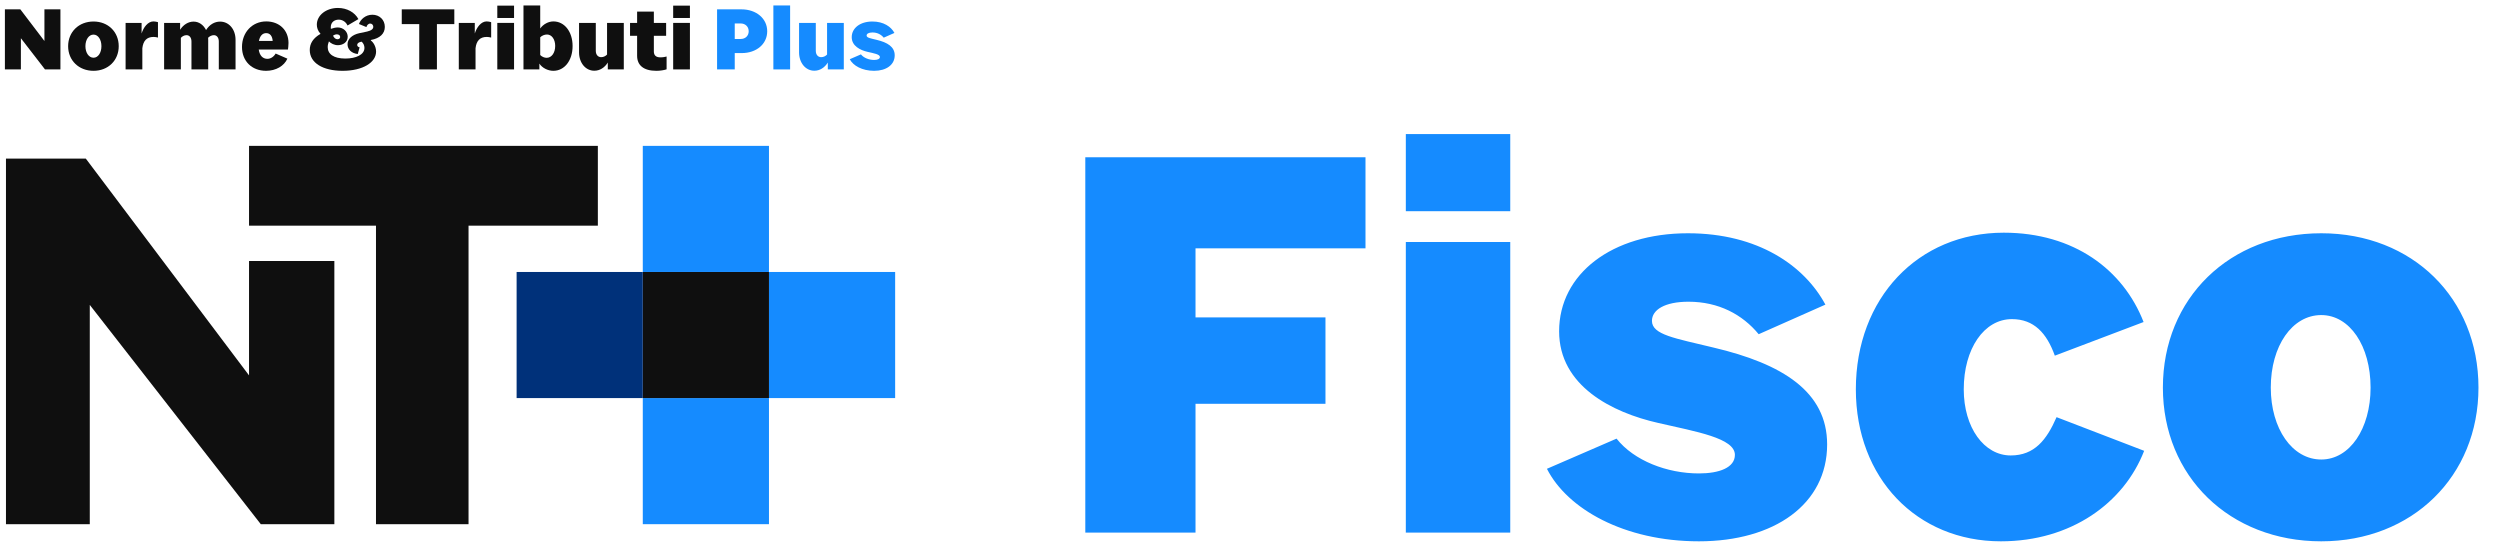 <svg xmlns="http://www.w3.org/2000/svg" width="310" height="68" viewBox="0 0 310 68" fill="none"><path d="M2.59 8.608V4.74L5.578 8.608H7.493V1.159H5.509V5.085L2.521 1.159H0.607V8.608H2.59Z" fill="#0F0F0F"></path><path d="M14.722 5.73C14.722 3.957 13.407 2.667 11.597 2.667C9.774 2.667 8.448 3.957 8.448 5.73C8.448 7.492 9.774 8.781 11.597 8.781C13.407 8.781 14.722 7.492 14.722 5.73ZM10.593 5.73C10.593 4.901 11.02 4.291 11.597 4.291C12.162 4.291 12.577 4.901 12.577 5.73C12.577 6.548 12.162 7.158 11.597 7.158C11.02 7.158 10.593 6.548 10.593 5.73Z" fill="#0F0F0F"></path><path d="M17.65 8.608V5.983C17.754 5.074 18.181 4.579 19.046 4.579C19.207 4.579 19.427 4.613 19.588 4.659V2.748C19.415 2.702 19.242 2.656 19.023 2.656C18.354 2.656 17.8 3.37 17.558 4.153V2.84H15.574V8.608H17.65Z" fill="#0F0F0F"></path><path d="M29.208 8.608V4.947C29.208 3.6 28.366 2.679 27.294 2.679C26.602 2.679 25.979 3.047 25.552 3.727C25.229 3.082 24.664 2.679 24.006 2.679C23.349 2.679 22.738 3.059 22.334 3.692V2.84H20.35V8.608H22.426V4.694C22.588 4.51 22.853 4.36 23.13 4.36C23.487 4.36 23.741 4.659 23.741 5.143V8.608H25.817V4.947C25.817 4.855 25.817 4.763 25.806 4.682C25.967 4.51 26.244 4.36 26.521 4.36C26.878 4.36 27.132 4.659 27.132 5.143V8.608H29.208Z" fill="#0F0F0F"></path><path d="M35.636 7.273L34.182 6.64C33.94 7.054 33.548 7.296 33.156 7.296C32.579 7.296 32.187 6.881 32.083 6.145H35.705C35.728 6.006 35.774 5.638 35.774 5.327C35.774 3.727 34.621 2.656 33.017 2.656C31.264 2.656 30.007 4.026 30.007 5.822C30.007 7.584 31.23 8.781 32.994 8.781C34.217 8.781 35.232 8.182 35.636 7.273ZM33.006 4.107C33.479 4.107 33.767 4.464 33.813 5.074H32.106C32.233 4.452 32.544 4.107 33.006 4.107Z" fill="#0F0F0F"></path><path d="M45.434 3.358C45.492 3.139 45.665 2.921 45.907 2.921C46.127 2.921 46.288 3.105 46.288 3.324C46.288 3.577 46.069 3.784 45.527 3.911L44.546 4.118C43.704 4.302 43.093 4.809 43.093 5.488C43.093 6.133 43.6 6.617 44.362 6.697L44.592 5.868C44.419 5.845 44.292 5.73 44.292 5.569C44.292 5.373 44.489 5.235 44.788 5.177L44.835 5.166C45.042 5.327 45.192 5.626 45.192 5.937C45.192 6.778 44.154 7.261 42.816 7.261C41.374 7.261 40.636 6.697 40.636 5.845C40.636 5.603 40.694 5.362 40.786 5.131C41.04 5.396 41.455 5.603 41.905 5.603C42.516 5.603 43.116 5.235 43.116 4.556C43.116 3.922 42.574 3.404 41.882 3.404C41.628 3.404 41.317 3.473 41.028 3.577C41.017 3.508 41.017 3.439 41.017 3.37C41.017 2.76 41.467 2.437 41.997 2.437C42.516 2.437 42.92 2.76 43.093 3.163L44.442 2.368C43.993 1.528 43.024 0.986 41.905 0.986C40.452 0.986 39.287 1.884 39.287 3.059C39.287 3.404 39.39 3.807 39.748 4.199C38.837 4.717 38.41 5.385 38.41 6.202C38.41 7.803 40.036 8.781 42.482 8.781C45.008 8.781 46.634 7.733 46.634 6.398C46.634 5.719 46.23 5.177 45.988 5.028V4.959C47.118 4.751 47.718 4.164 47.718 3.335C47.718 2.46 47.061 1.827 46.173 1.827C45.307 1.827 44.696 2.426 44.512 2.978L45.434 3.358ZM41.847 4.867C41.617 4.867 41.432 4.705 41.294 4.429C41.432 4.325 41.605 4.256 41.767 4.256C42.02 4.256 42.182 4.394 42.182 4.59C42.182 4.751 42.043 4.867 41.847 4.867Z" fill="#0F0F0F"></path><path d="M56.335 2.99V1.159H49.818V2.99H51.986V8.608H54.178V2.99H56.335Z" fill="#0F0F0F"></path><path d="M58.967 8.608V5.983C59.071 5.074 59.497 4.579 60.362 4.579C60.524 4.579 60.743 4.613 60.904 4.659V2.748C60.731 2.702 60.559 2.656 60.339 2.656C59.67 2.656 59.117 3.37 58.874 4.153V2.84H56.891V8.608H58.967Z" fill="#0F0F0F"></path><path d="M63.743 2.84H61.666V8.608H63.743V2.84ZM63.743 0.699H61.666V2.23H63.743V0.699Z" fill="#0F0F0F"></path><path d="M71.001 5.707C71.001 3.934 69.997 2.656 68.625 2.656C68.002 2.656 67.367 3.001 66.987 3.531V0.676H64.911V8.608H66.883V7.883C67.217 8.413 67.933 8.781 68.613 8.781C69.997 8.781 71.001 7.503 71.001 5.707ZM67.783 7.169C67.494 7.169 67.194 7.031 66.987 6.824V4.625C67.194 4.418 67.517 4.279 67.829 4.279C68.417 4.279 68.844 4.878 68.844 5.696C68.844 6.559 68.394 7.169 67.783 7.169Z" fill="#0F0F0F"></path><path d="M77.351 8.608V2.84H75.275V6.766C75.102 6.951 74.836 7.089 74.548 7.089C74.144 7.089 73.879 6.778 73.879 6.306V2.84H71.803V6.501C71.803 7.791 72.61 8.77 73.694 8.77C74.375 8.77 74.975 8.39 75.367 7.756V8.608H77.351Z" fill="#0F0F0F"></path><path d="M82.658 8.597V7.008C82.485 7.054 82.231 7.112 81.885 7.112C81.355 7.112 81.078 6.87 81.078 6.386V4.441H82.6V2.84H81.078V1.435H79.002V2.84H78.125V4.441H79.002V6.916C79.002 8.079 79.786 8.781 81.389 8.781C81.862 8.781 82.335 8.701 82.658 8.597Z" fill="#0F0F0F"></path><path d="M85.55 2.84H83.474V8.608H85.55V2.84ZM85.55 0.699H83.474V2.23H85.55V0.699Z" fill="#0F0F0F"></path><path d="M91.108 8.608V6.582H91.973C93.807 6.582 95.134 5.454 95.134 3.876C95.134 2.299 93.784 1.159 91.939 1.159H88.917V8.608H91.108ZM91.108 2.909H91.858C92.423 2.909 92.838 3.312 92.838 3.876C92.838 4.441 92.423 4.832 91.858 4.832H91.108V2.909Z" fill="#158BFF"></path><path d="M97.974 0.676H95.898V8.608H97.974V0.676Z" fill="#158BFF"></path><path d="M104.632 8.608V2.84H102.556V6.766C102.383 6.951 102.118 7.089 101.83 7.089C101.426 7.089 101.16 6.778 101.16 6.306V2.84H99.084V6.501C99.084 7.791 99.892 8.77 100.976 8.77C101.656 8.77 102.256 8.39 102.648 7.756V8.608H104.632Z" fill="#158BFF"></path><path d="M110.943 6.858C110.943 5.811 110.055 5.258 108.682 4.936C107.921 4.751 107.46 4.682 107.46 4.406C107.46 4.187 107.713 4.026 108.186 4.026C108.786 4.026 109.259 4.279 109.582 4.671L110.909 4.084C110.493 3.312 109.571 2.667 108.175 2.667C106.664 2.667 105.614 3.473 105.614 4.613C105.614 5.696 106.664 6.225 107.587 6.432C108.336 6.605 109.109 6.732 109.109 7.066C109.109 7.319 108.798 7.434 108.394 7.434C107.76 7.434 107.102 7.181 106.756 6.743L105.372 7.342C105.776 8.136 106.906 8.781 108.394 8.781C109.893 8.781 110.943 8.044 110.943 6.858Z" fill="#158BFF"></path><path fill-rule="evenodd" clip-rule="evenodd" d="M95.352 18.088V33.725H110.998V49.362H95.352V33.725H79.706V18.088H95.352ZM79.706 64.999H95.352V49.362H79.706V64.999Z" fill="#158BFF"></path><path fill-rule="evenodd" clip-rule="evenodd" d="M79.706 49.361H95.352V33.724H79.706V49.361ZM74.134 18.088V27.983H58.099V64.999H46.622V27.983H30.88V18.088H74.134ZM10.642 19.67L30.88 46.547V32.365H41.46V64.999H32.338L11.133 37.809V64.999H0.74V19.67H10.642Z" fill="#0F0F0F"></path><path fill-rule="evenodd" clip-rule="evenodd" d="M64.06 49.362H79.706V33.725H64.06V49.362Z" fill="#00317A"></path><path d="M164.358 50.074H148.244V66.043H134.577V19.502H169.321V30.795H148.244V39.356H164.358V50.074ZM187.271 30.004V66.043H174.322V30.004H187.271ZM187.271 16.624V26.192H174.322V16.624H187.271ZM226.565 55.109C226.565 62.519 220.019 67.123 210.667 67.123C201.388 67.123 194.338 63.094 191.82 58.131L200.453 54.39C202.611 57.123 206.711 58.706 210.667 58.706C213.185 58.706 215.127 57.987 215.127 56.404C215.127 54.318 210.308 53.527 205.632 52.448C199.877 51.153 193.331 47.844 193.331 41.082C193.331 33.961 199.877 28.925 209.301 28.925C218.005 28.925 223.76 32.953 226.349 37.773L218.077 41.442C216.063 38.996 213.113 37.413 209.373 37.413C206.423 37.413 204.841 38.42 204.841 39.787C204.841 41.514 207.718 41.945 212.466 43.096C221.026 45.11 226.565 48.563 226.565 55.109ZM265.876 55.901C263.359 62.375 256.813 67.123 248.108 67.123C237.678 67.123 230.125 59.282 230.125 48.276C230.125 36.982 237.822 28.853 248.468 28.853C257.172 28.853 263.287 33.457 265.804 39.931L254.798 44.103C253.791 41.298 252.209 39.571 249.475 39.571C246.022 39.571 243.505 43.24 243.505 48.276C243.505 53.023 246.022 56.476 249.331 56.476C252.281 56.476 253.791 54.534 255.014 51.728L265.876 55.901ZM307.33 48.06C307.33 59.066 299.13 67.123 287.836 67.123C276.47 67.123 268.198 59.066 268.198 48.06C268.198 36.982 276.47 28.925 287.836 28.925C299.13 28.925 307.33 36.982 307.33 48.06ZM281.578 48.06C281.578 53.167 284.239 56.98 287.836 56.98C291.361 56.98 293.951 53.167 293.951 48.06C293.951 42.88 291.361 39.068 287.836 39.068C284.239 39.068 281.578 42.88 281.578 48.06Z" fill="#158BFF"></path></svg>